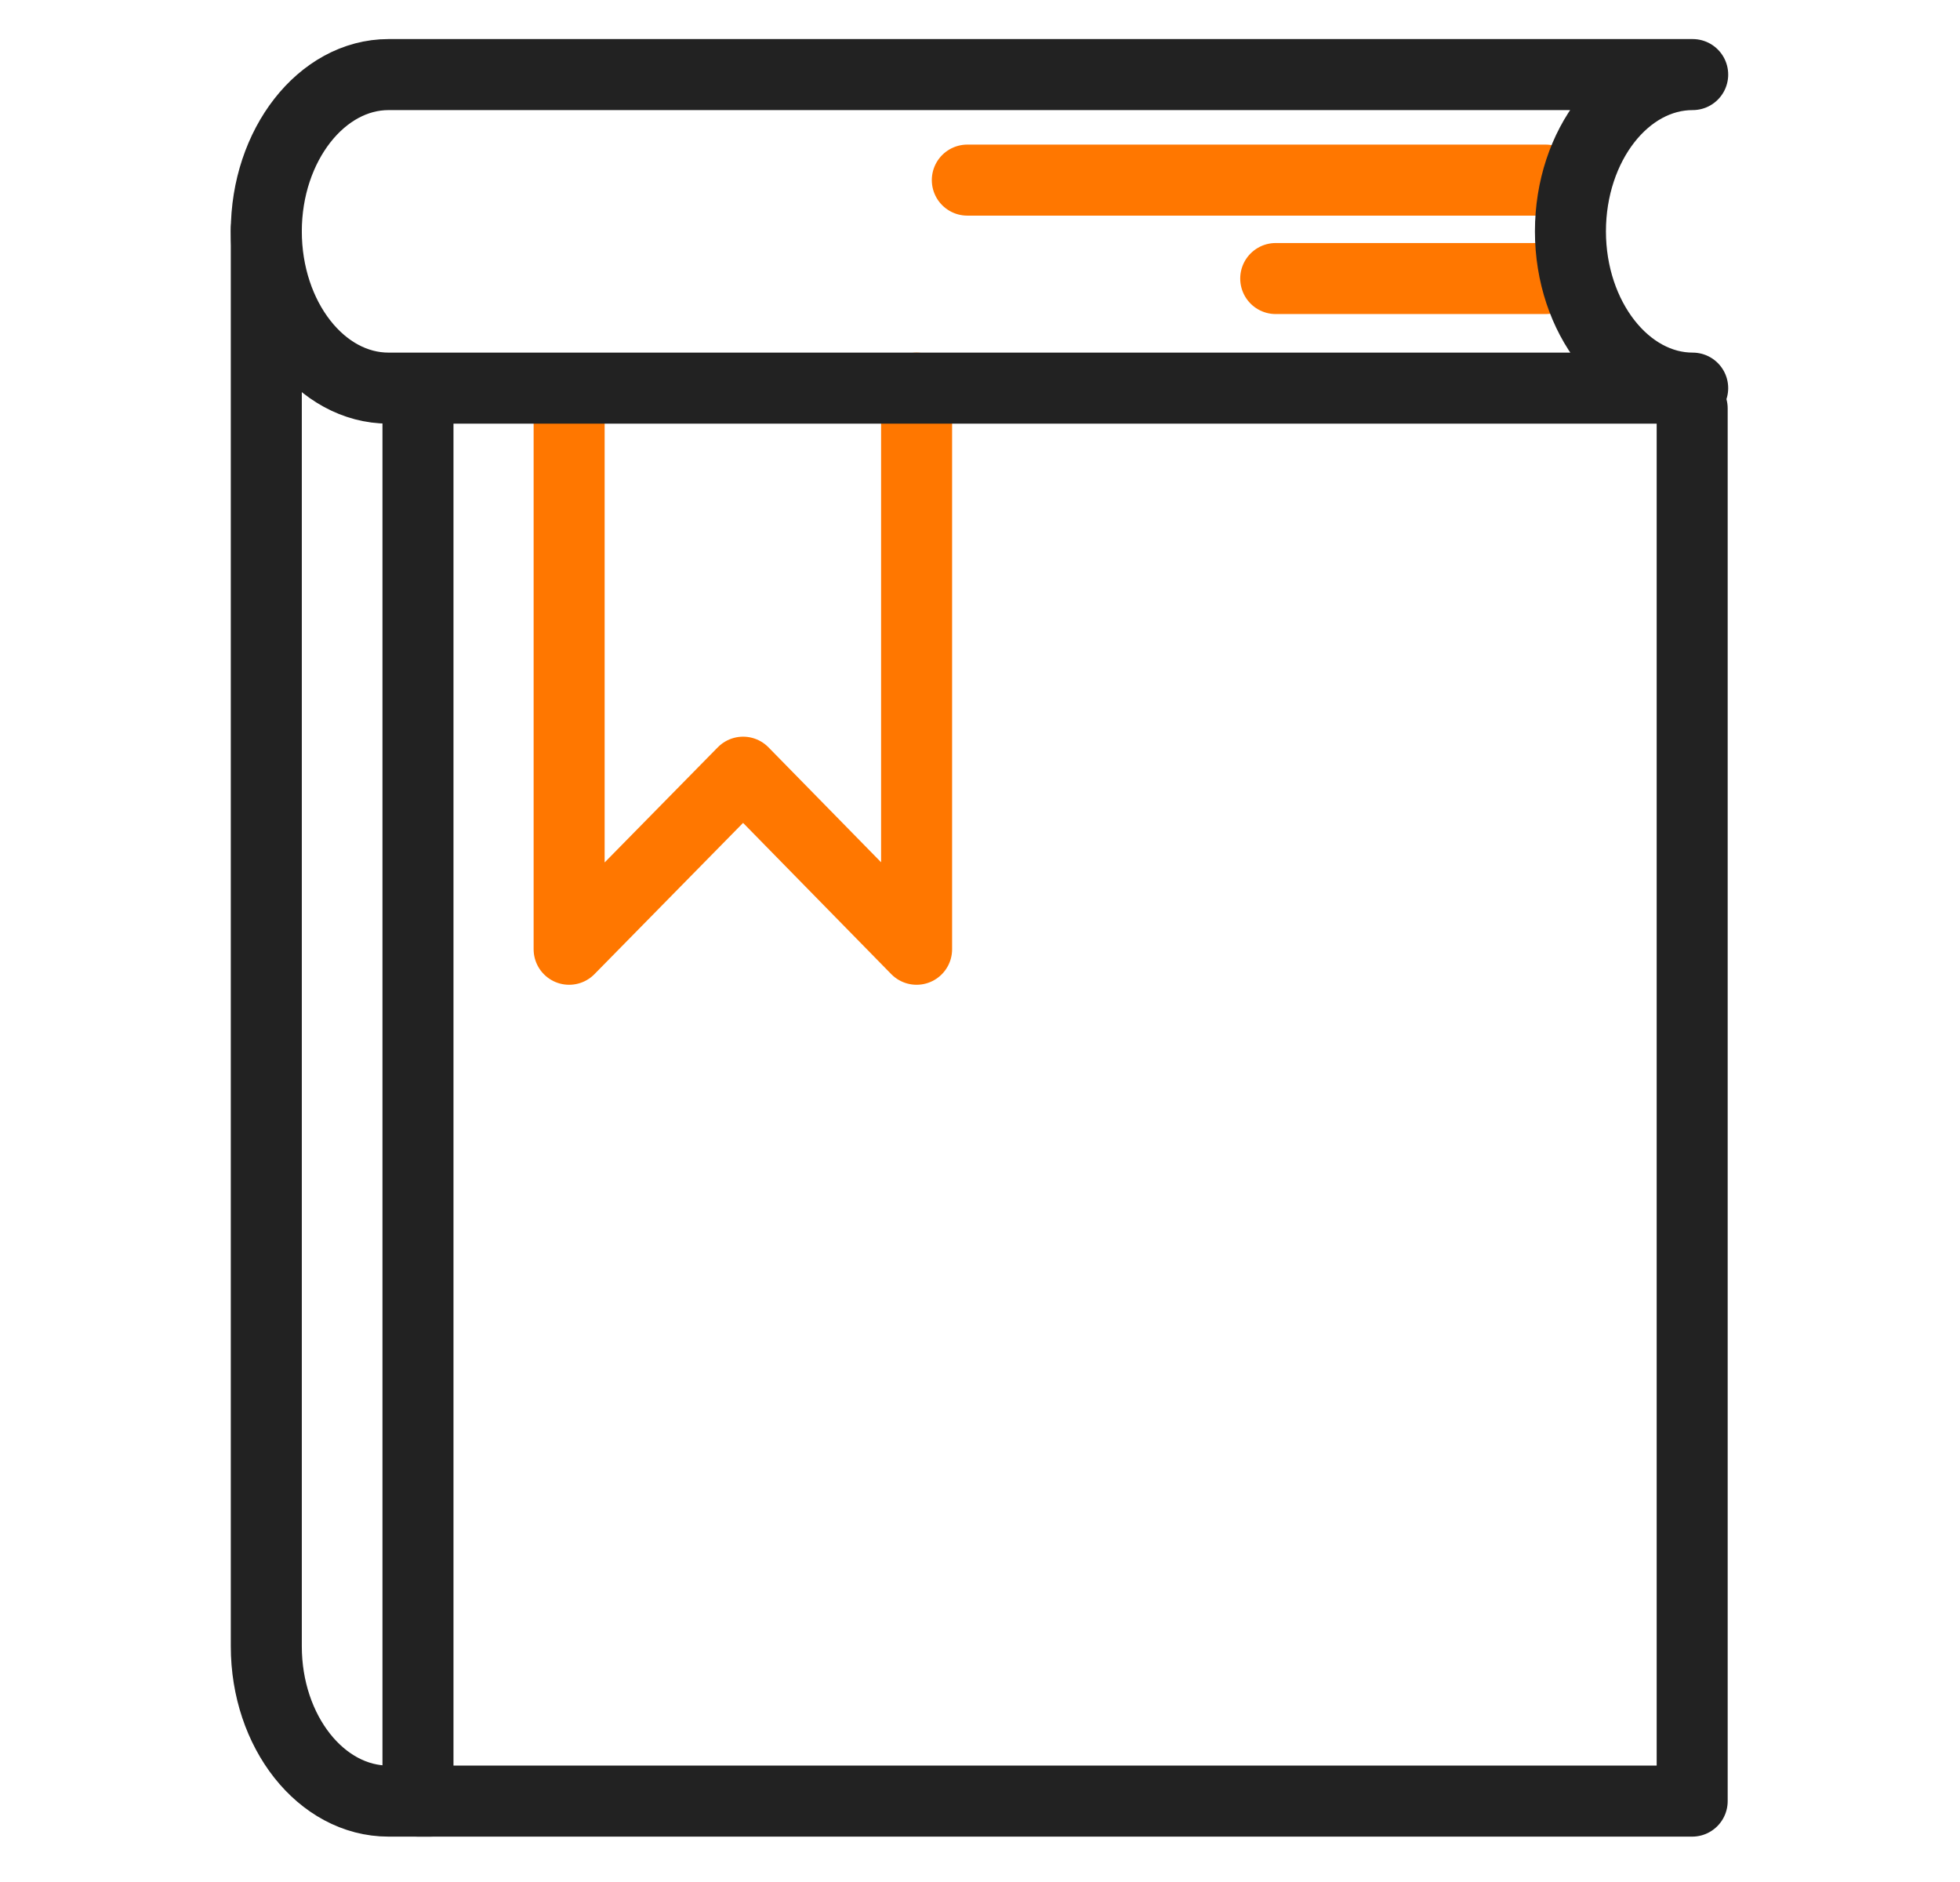 <?xml version="1.0" encoding="utf-8"?>
<!-- Generator: Adobe Illustrator 24.0.3, SVG Export Plug-In . SVG Version: 6.00 Build 0)  -->
<svg version="1.1" id="Ebene_1" xmlns="http://www.w3.org/2000/svg" xmlns:xlink="http://www.w3.org/1999/xlink" x="0px" y="0px"
	 viewBox="0 0 386.4 371" style="enable-background:new 0 0 386.4 371;" xml:space="preserve">
<style type="text/css">
	.st0{fill:none;stroke:#FF7700;stroke-width:14;stroke-linecap:round;stroke-linejoin:round;stroke-miterlimit:22.926;}
	.st1{fill:none;stroke:#222222;stroke-width:14;stroke-linecap:round;stroke-linejoin:round;stroke-miterlimit:22.926;}
</style>
<line class="st0" x1="190.7" y1="35.5" x2="304.7" y2="35.5"/>
<line class="st0" x1="251.5" y1="54.9" x2="304.7" y2="54.9"/>
<polyline class="st0" points="112.2,76.6 112.2,187.1 146.5,152.2 180.7,187.1 180.7,76.5 "/>
<polyline class="st1" points="82.4,80.5 82.4,355 333.6,355 333.6,80.5 "/>
<path class="st1" d="M76.6,76.5h257.1c-13.2,0-24.1-13.9-24.1-30.9l0,0c0-17,10.8-30.9,24.1-30.9H76.6c-13.2,0-24.1,13.9-24.1,30.9
	l0,0C52.5,62.6,63.3,76.5,76.6,76.5L76.6,76.5z"/>
<path class="st1" d="M52.5,45.1v279.4c0,16.8,10.8,30.5,24.1,30.5h8.2"/>
</svg>
